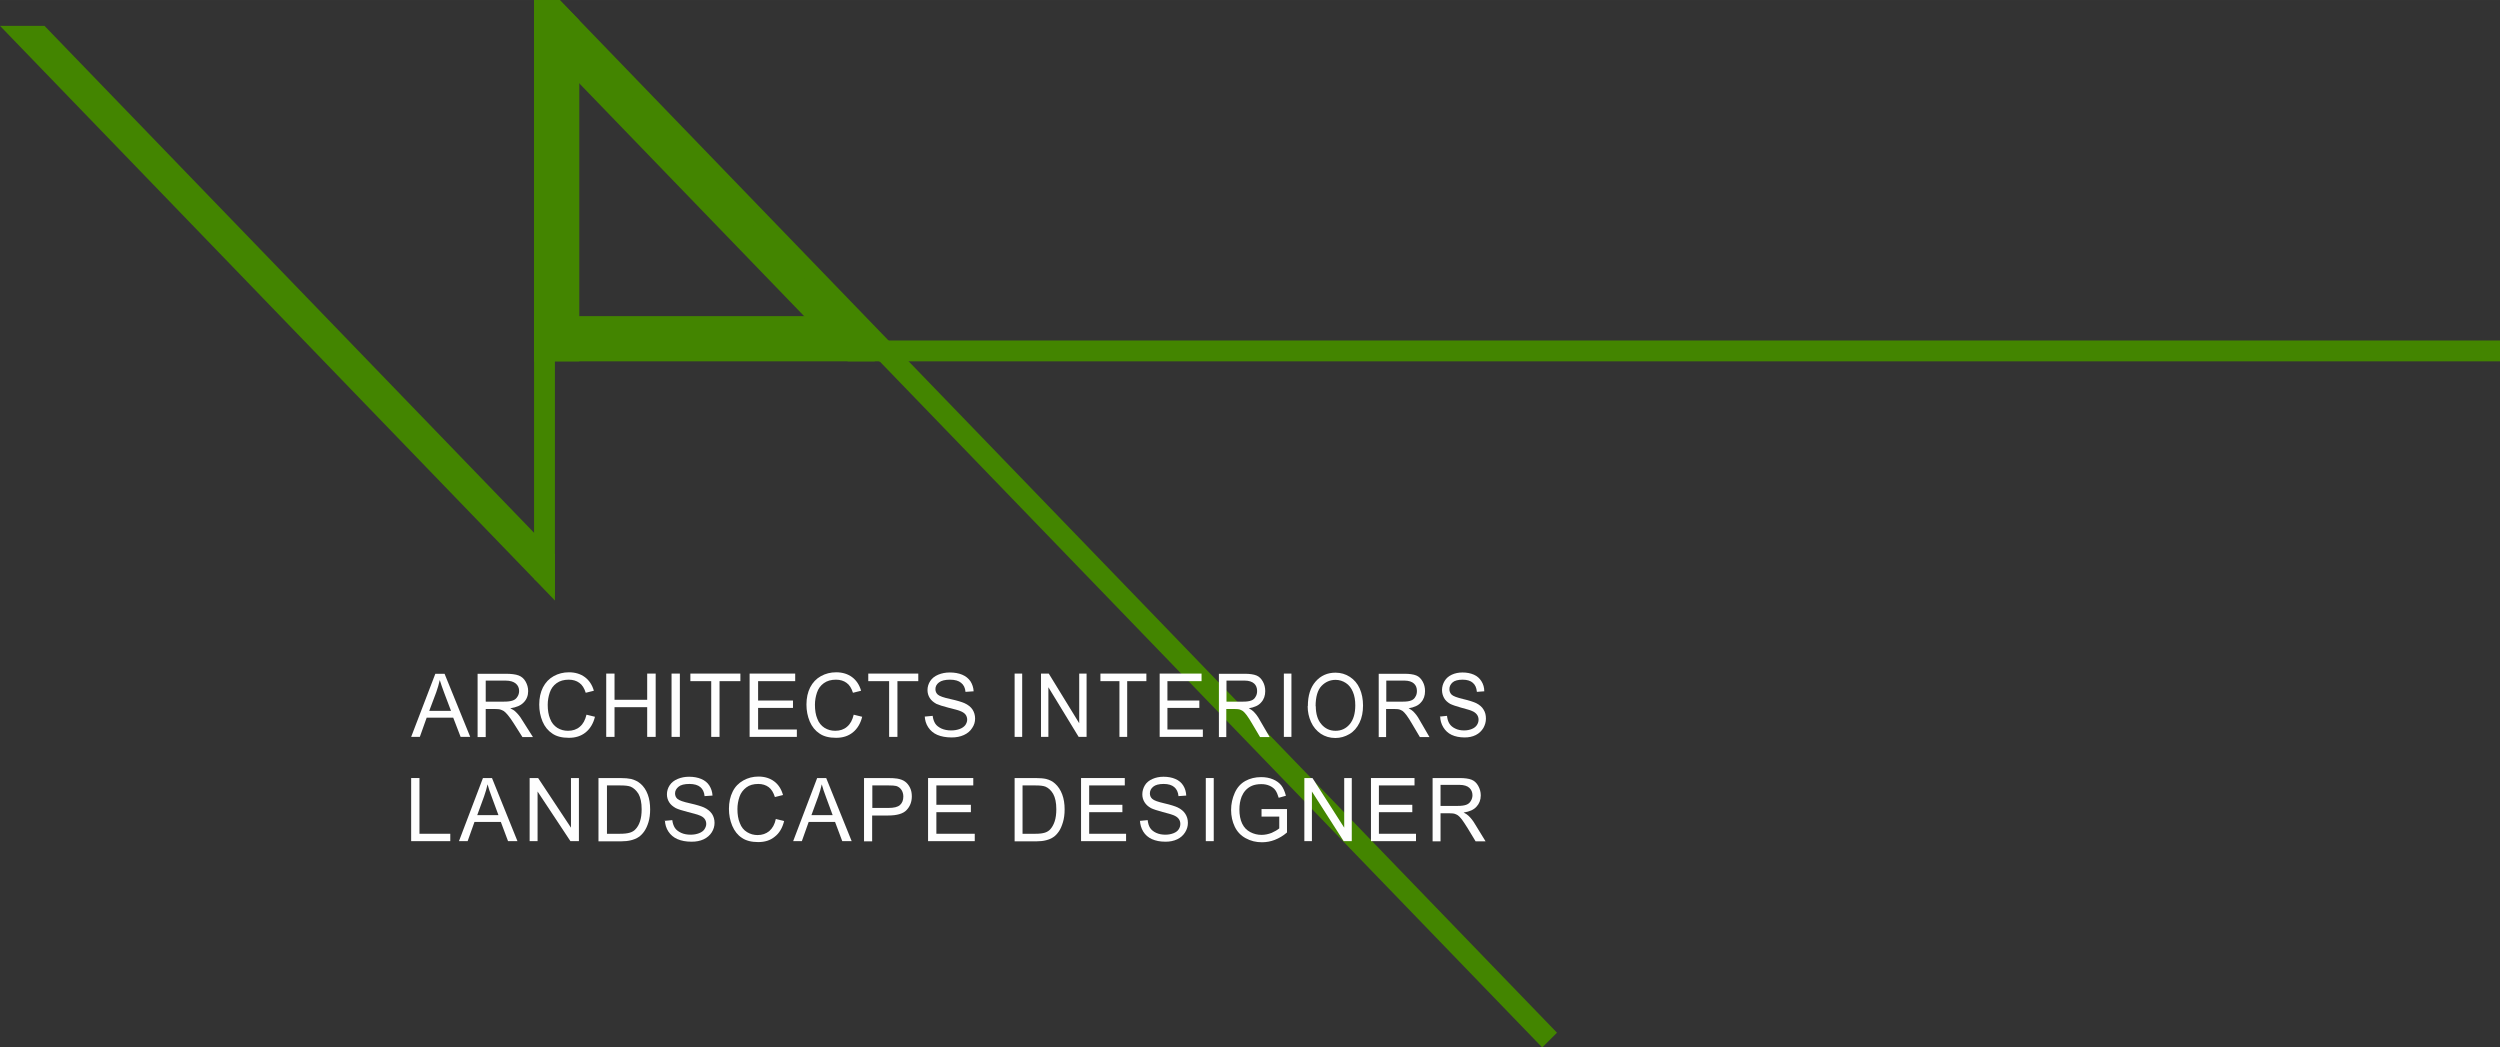 <?xml version="1.0" encoding="UTF-8"?>
<!DOCTYPE svg PUBLIC "-//W3C//DTD SVG 1.1//EN" "http://www.w3.org/Graphics/SVG/1.1/DTD/svg11.dtd">
<!-- Creator: CorelDRAW X6 -->
<svg xmlns="http://www.w3.org/2000/svg" xml:space="preserve" width="135.466mm" height="56.759mm" version="1.1" style="shape-rendering:geometricPrecision; text-rendering:geometricPrecision; image-rendering:optimizeQuality; fill-rule:evenodd; clip-rule:evenodd"
viewBox="0 0 13547 5676"
 xmlns:xlink="http://www.w3.org/1999/xlink">
 <rect x="0" y="0" width="13547" height="5676" fill="#333333" stroke="none"/>
 <defs>
  <style type="text/css">
   <![CDATA[
    .fil0 {fill:#438500}
    .fil1 {fill:#FEFEFE;fill-rule:nonzero}
   ]]>
  </style>
 </defs>
 <g id="Layer_x0020_1">
  <g id="_1618887696">
   <g>
    <rect class="fil0" x="4763" y="1845" width="8784" height="113"/>
    <polygon class="fil0" points="3033,0 8437,5596 8357,5676 2894,19 2894,0 "/>
    <polygon class="fil0" points="2917,0 4788,1958 4594,1958 2894,198 2894,0 "/>
    <polygon class="fil0" points="2894,0 3033,0 3139,110 3139,1958 2894,1958 "/>
    <polygon class="fil0" points="4539,1713 4539,1851 4742,1958 2894,1958 2894,1713 "/>
    <polygon class="fil0" points="3007,75 3007,3232 2894,3137 2894,75 "/>
    <polygon class="fil0" points="241,140 3007,3004 3007,3254 0,140 "/>
   </g>
   <g>
    <path class="fil1" d="M2228 3993l131 -342 50 0 139 342 -52 0 -40 -104 -144 0 -37 104 -48 0zm99 -141l117 0 -36 -95c-11,-29 -19,-53 -25,-72 -5,22 -11,44 -19,66l-38 101z"/>
    <path id="1" class="fil1" d="M2588 3993l0 -342 152 0c31,0 54,3 70,9 16,6 29,17 38,33 9,16 14,33 14,52 0,24 -8,45 -24,61 -16,17 -40,27 -73,32 12,6 21,11 27,17 13,12 26,27 37,46l59 93 -57 0 -45 -71c-13,-21 -24,-36 -33,-47 -9,-11 -16,-18 -23,-23 -7,-4 -14,-7 -21,-9 -5,-1 -13,-2 -25,-2l-52 0 0 152 -45 0zm45 -191l97 0c21,0 37,-2 48,-6 12,-4 20,-11 26,-21 6,-9 9,-20 9,-31 0,-16 -6,-30 -18,-40 -12,-10 -30,-16 -55,-16l-108 0 0 113z"/>
    <path id="2" class="fil1" d="M3179 3873l45 11c-9,37 -27,66 -51,85 -25,20 -55,29 -90,29 -37,0 -67,-7 -90,-23 -23,-15 -41,-37 -53,-65 -12,-29 -18,-59 -18,-92 0,-36 7,-67 20,-93 14,-27 33,-47 58,-61 25,-14 53,-21 83,-21 34,0 63,9 86,26 23,17 40,42 49,74l-44 11c-8,-25 -19,-43 -35,-54 -15,-11 -34,-17 -57,-17 -26,0 -48,6 -66,19 -18,13 -30,30 -37,51 -7,21 -11,43 -11,66 0,29 4,55 13,76 8,22 22,38 39,49 18,11 37,16 58,16 25,0 47,-7 64,-22 18,-15 29,-36 36,-65z"/>
    <polygon id="3" class="fil1" points="3285,3993 3285,3650 3330,3650 3330,3792 3507,3792 3507,3650 3553,3650 3553,3993 3507,3993 3507,3832 3330,3832 3330,3993 "/>
    <polygon id="4" class="fil1" points="3639,3993 3639,3650 3684,3650 3684,3993 "/>
    <polygon id="5" class="fil1" points="3854,3993 3854,3691 3741,3691 3741,3650 4012,3650 4012,3691 3899,3691 3899,3993 "/>
    <polygon id="6" class="fil1" points="4062,3993 4062,3650 4309,3650 4309,3691 4108,3691 4108,3796 4297,3796 4297,3836 4108,3836 4108,3953 4318,3953 4318,3993 "/>
    <path id="7" class="fil1" d="M4627 3873l45 11c-9,37 -27,66 -51,85 -25,20 -55,29 -90,29 -37,0 -67,-7 -90,-23 -23,-15 -41,-37 -53,-65 -12,-29 -18,-59 -18,-92 0,-36 7,-67 20,-93 14,-27 33,-47 58,-61 25,-14 53,-21 83,-21 34,0 63,9 86,26 23,17 40,42 49,74l-44 11c-8,-25 -19,-43 -35,-54 -15,-11 -34,-17 -57,-17 -26,0 -48,6 -66,19 -18,13 -30,30 -37,51 -7,21 -11,43 -11,66 0,29 4,55 13,76 8,22 22,38 39,49 18,11 37,16 58,16 25,0 47,-7 64,-22 18,-15 29,-36 36,-65z"/>
    <polygon id="8" class="fil1" points="4818,3993 4818,3691 4705,3691 4705,3650 4976,3650 4976,3691 4863,3691 4863,3993 "/>
    <path id="9" class="fil1" d="M5011 3883l43 -4c2,17 7,31 14,42 7,11 19,20 34,27 16,7 33,10 53,10 17,0 33,-3 46,-8 13,-5 23,-12 30,-21 6,-9 10,-19 10,-29 0,-11 -3,-20 -9,-28 -6,-8 -17,-15 -31,-20 -9,-4 -30,-9 -61,-17 -31,-8 -53,-15 -66,-21 -16,-9 -28,-19 -36,-32 -8,-13 -12,-27 -12,-43 0,-17 5,-34 15,-49 10,-15 24,-26 43,-34 19,-8 40,-12 63,-12 25,0 48,4 67,12 19,8 34,20 45,36 10,16 16,34 17,54l-44 3c-2,-22 -10,-38 -24,-49 -13,-11 -33,-17 -60,-17 -27,0 -47,5 -60,15 -13,10 -19,22 -19,36 0,12 4,22 13,30 9,8 31,16 68,24 37,8 62,16 76,22 20,9 35,21 44,35 9,14 14,30 14,49 0,18 -5,35 -16,51 -10,16 -25,29 -45,38 -20,9 -41,13 -66,13 -31,0 -57,-5 -78,-14 -21,-9 -37,-23 -49,-41 -12,-18 -18,-39 -19,-61z"/>
    <polygon class="fil1" points="5498,3993 5498,3650 5539,3650 5539,3993 "/>
    <polygon id="1" class="fil1" points="5641,3993 5641,3650 5683,3650 5848,3919 5848,3650 5888,3650 5888,3993 5845,3993 5681,3724 5681,3993 "/>
    <polygon id="2" class="fil1" points="6066,3993 6066,3691 5963,3691 5963,3650 6212,3650 6212,3691 6108,3691 6108,3993 "/>
    <polygon id="3" class="fil1" points="6284,3993 6284,3650 6511,3650 6511,3691 6326,3691 6326,3796 6499,3796 6499,3836 6326,3836 6326,3953 6518,3953 6518,3993 "/>
    <path id="4" class="fil1" d="M6605 3993l0 -342 139 0c28,0 49,3 64,9 15,6 26,17 35,33 9,16 13,33 13,52 0,24 -7,45 -22,61 -14,17 -37,27 -67,32 11,6 19,11 25,17 12,12 24,27 34,46l54 93 -52 0 -42 -71c-12,-21 -22,-36 -30,-47 -8,-11 -15,-18 -21,-23 -6,-4 -13,-7 -19,-9 -5,-1 -12,-2 -23,-2l-48 0 0 152 -42 0zm42 -191l89 0c19,0 34,-2 44,-6 11,-4 19,-11 24,-21 6,-9 8,-20 8,-31 0,-16 -5,-30 -16,-40 -11,-10 -28,-16 -51,-16l-99 0 0 113z"/>
    <polygon id="5" class="fil1" points="6957,3993 6957,3650 6998,3650 6998,3993 "/>
    <path id="6" class="fil1" d="M7087 3826c0,-57 14,-101 42,-133 28,-32 64,-48 108,-48 29,0 55,8 78,23 23,15 41,36 53,63 12,27 18,58 18,92 0,35 -6,66 -19,93 -13,27 -31,48 -55,62 -24,14 -49,21 -76,21 -30,0 -56,-8 -79,-23 -23,-16 -41,-37 -53,-64 -12,-27 -18,-55 -18,-85zm43 1c0,41 10,74 30,97 20,24 46,36 77,36 31,0 57,-12 77,-36 20,-24 30,-58 30,-102 0,-28 -4,-52 -13,-73 -9,-21 -21,-37 -38,-48 -17,-11 -35,-17 -56,-17 -29,0 -55,11 -76,33 -21,22 -32,59 -32,110z"/>
    <path id="7" class="fil1" d="M7471 3993l0 -342 139 0c28,0 49,3 64,9 15,6 26,17 35,33 9,16 13,33 13,52 0,24 -7,45 -22,61 -14,17 -37,27 -67,32 11,6 19,11 25,17 12,12 24,27 34,46l54 93 -52 0 -42 -71c-12,-21 -22,-36 -30,-47 -8,-11 -15,-18 -21,-23 -6,-4 -13,-7 -19,-9 -5,-1 -12,-2 -23,-2l-48 0 0 152 -42 0zm42 -191l89 0c19,0 34,-2 44,-6 11,-4 19,-11 24,-21 6,-9 8,-20 8,-31 0,-16 -5,-30 -16,-40 -11,-10 -28,-16 -51,-16l-99 0 0 113z"/>
    <path id="8" class="fil1" d="M7802 3883l39 -4c2,17 6,31 13,42 7,11 17,20 32,27 14,7 30,10 48,10 16,0 30,-3 42,-8 12,-5 21,-12 27,-21 6,-9 9,-19 9,-29 0,-11 -3,-20 -9,-28 -6,-8 -15,-15 -28,-20 -8,-4 -27,-9 -56,-17 -29,-8 -49,-15 -61,-21 -15,-9 -26,-19 -33,-32 -7,-13 -11,-27 -11,-43 0,-17 5,-34 14,-49 9,-15 22,-26 39,-34 17,-8 37,-12 58,-12 23,0 44,4 62,12 18,8 31,20 41,36 10,16 15,34 15,54l-40 3c-2,-22 -9,-38 -22,-49 -12,-11 -31,-17 -55,-17 -25,0 -44,5 -55,15 -11,10 -17,22 -17,36 0,12 4,22 12,30 8,8 29,16 63,24 34,8 57,16 70,22 18,9 32,21 40,35 9,14 13,30 13,49 0,18 -5,35 -14,51 -10,16 -23,29 -41,38 -18,9 -38,13 -60,13 -28,0 -52,-5 -71,-14 -19,-9 -34,-23 -45,-41 -11,-18 -17,-39 -17,-61z"/>
    <polygon class="fil1" points="2228,4558 2228,4216 2273,4216 2273,4518 2440,4518 2440,4558 "/>
    <path id="1" class="fil1" d="M2487 4558l130 -342 49 0 138 342 -51 0 -39 -104 -143 0 -37 104 -48 0zm98 -141l116 0 -35 -95c-11,-29 -19,-53 -24,-72 -5,22 -11,44 -19,66l-37 101z"/>
    <polygon id="2" class="fil1" points="2870,4558 2870,4216 2916,4216 3094,4485 3094,4216 3137,4216 3137,4558 3091,4558 2913,4289 2913,4558 "/>
    <path id="3" class="fil1" d="M3243 4558l0 -342 117 0c26,0 46,2 60,5 19,5 36,13 50,25 18,15 31,35 40,59 9,24 13,51 13,81 0,26 -3,49 -9,69 -6,20 -14,37 -23,50 -9,13 -20,24 -31,31 -11,8 -25,13 -40,17 -16,4 -34,6 -55,6l-122 0zm45 -40l72 0c22,0 40,-2 53,-6 13,-4 23,-10 30,-18 11,-11 19,-25 25,-43 6,-18 9,-40 9,-66 0,-36 -6,-63 -17,-83 -12,-19 -26,-32 -42,-39 -12,-5 -31,-7 -58,-7l-71 0 0 262z"/>
    <path id="4" class="fil1" d="M3601 4448l42 -4c2,17 7,31 14,42 7,11 19,20 34,27 15,7 33,10 52,10 17,0 32,-3 45,-8 13,-5 23,-12 29,-21 6,-9 10,-19 10,-29 0,-11 -3,-20 -9,-28 -6,-8 -16,-15 -31,-20 -9,-4 -29,-9 -60,-17 -31,-8 -53,-15 -65,-21 -16,-9 -28,-19 -36,-32 -8,-13 -12,-27 -12,-43 0,-17 5,-34 15,-49 10,-15 24,-26 43,-34 19,-8 39,-12 62,-12 25,0 47,4 66,12 19,8 34,20 44,36 10,16 16,34 17,54l-43 3c-2,-22 -10,-38 -23,-49 -13,-11 -33,-17 -59,-17 -27,0 -47,5 -59,15 -12,10 -19,22 -19,36 0,12 4,22 13,30 9,8 31,16 68,24 36,8 61,16 75,22 20,9 34,21 44,35 9,14 14,30 14,49 0,18 -5,35 -15,51 -10,16 -25,29 -44,38 -19,9 -41,13 -65,13 -31,0 -56,-5 -77,-14 -21,-9 -37,-23 -49,-41 -12,-18 -18,-39 -19,-61z"/>
    <path id="5" class="fil1" d="M4204 4438l45 11c-9,37 -26,66 -51,85 -24,20 -54,29 -89,29 -36,0 -66,-7 -89,-23 -23,-15 -40,-37 -52,-65 -12,-29 -18,-59 -18,-92 0,-36 7,-67 20,-93 13,-27 33,-47 58,-61 25,-14 52,-21 82,-21 34,0 62,9 85,26 23,17 39,42 48,74l-44 11c-8,-25 -19,-43 -34,-54 -15,-11 -34,-17 -56,-17 -26,0 -48,6 -65,19 -17,13 -30,30 -37,51 -7,21 -11,43 -11,66 0,29 4,55 13,76 8,22 21,38 39,49 18,11 37,16 57,16 25,0 46,-7 64,-22 17,-15 29,-36 35,-65z"/>
    <path id="6" class="fil1" d="M4298 4558l130 -342 49 0 138 342 -51 0 -39 -104 -143 0 -37 104 -48 0zm98 -141l116 0 -35 -95c-11,-29 -19,-53 -24,-72 -5,22 -11,44 -19,66l-37 101z"/>
    <path id="7" class="fil1" d="M4682 4558l0 -342 128 0c22,0 40,1 52,3 17,3 31,8 42,16 11,8 20,19 27,33 7,14 10,30 10,47 0,29 -9,54 -28,74 -18,20 -52,30 -100,30l-87 0 0 140 -45 0zm45 -180l88 0c29,0 50,-5 62,-16 12,-11 18,-26 18,-46 0,-14 -4,-27 -11,-37 -7,-10 -17,-17 -28,-20 -8,-2 -22,-3 -42,-3l-87 0 0 122z"/>
    <polygon id="8" class="fil1" points="5029,4558 5029,4216 5274,4216 5274,4256 5074,4256 5074,4361 5261,4361 5261,4401 5074,4401 5074,4518 5282,4518 5282,4558 "/>
    <path class="fil1" d="M5498 4558l0 -342 113 0c25,0 45,2 58,5 19,5 35,13 48,25 17,15 30,35 39,59 9,24 13,51 13,81 0,26 -3,49 -9,69 -6,20 -13,37 -22,50 -9,13 -19,24 -30,31 -11,8 -24,13 -39,17 -15,4 -33,6 -53,6l-118 0zm43 -40l70 0c22,0 38,-2 51,-6 12,-4 22,-10 29,-18 10,-11 18,-25 24,-43 6,-18 9,-40 9,-66 0,-36 -6,-63 -17,-83 -11,-19 -25,-32 -41,-39 -12,-5 -30,-7 -56,-7l-69 0 0 262z"/>
    <polygon id="1" class="fil1" points="5858,4558 5858,4216 6095,4216 6095,4256 5902,4256 5902,4361 6082,4361 6082,4401 5902,4401 5902,4518 6102,4518 6102,4558 "/>
    <path id="2" class="fil1" d="M6178 4448l41 -4c2,17 6,31 13,42 7,11 18,20 33,27 15,7 32,10 50,10 17,0 31,-3 44,-8 13,-5 22,-12 28,-21 6,-9 9,-19 9,-29 0,-11 -3,-20 -9,-28 -6,-8 -16,-15 -29,-20 -9,-4 -28,-9 -58,-17 -30,-8 -51,-15 -63,-21 -16,-9 -27,-19 -35,-32 -8,-13 -12,-27 -12,-43 0,-17 5,-34 14,-49 9,-15 23,-26 41,-34 18,-8 38,-12 60,-12 24,0 46,4 64,12 19,8 33,20 43,36 10,16 15,34 16,54l-42 3c-2,-22 -10,-38 -23,-49 -13,-11 -32,-17 -57,-17 -26,0 -45,5 -57,15 -12,10 -18,22 -18,36 0,12 4,22 13,30 8,8 30,16 65,24 35,8 59,16 72,22 19,9 33,21 42,35 9,14 14,30 14,49 0,18 -5,35 -15,51 -10,16 -24,29 -43,38 -19,9 -40,13 -63,13 -30,0 -54,-5 -74,-14 -20,-9 -36,-23 -47,-41 -11,-18 -17,-39 -18,-61z"/>
    <polygon id="3" class="fil1" points="6534,4558 6534,4216 6577,4216 6577,4558 "/>
    <path id="4" class="fil1" d="M6836 4424l0 -40 138 0 0 127c-21,18 -43,31 -66,40 -23,9 -46,13 -70,13 -32,0 -61,-7 -88,-22 -26,-14 -46,-35 -59,-62 -13,-27 -20,-58 -20,-91 0,-33 7,-64 20,-93 13,-29 32,-50 57,-64 25,-14 54,-21 86,-21 24,0 45,4 64,12 19,8 34,19 45,33 11,14 19,33 25,56l-39 11c-5,-17 -11,-31 -18,-41 -7,-10 -18,-18 -31,-24 -13,-6 -28,-9 -45,-9 -20,0 -37,3 -51,9 -14,6 -26,15 -35,25 -9,10 -16,22 -21,34 -8,21 -12,44 -12,69 0,31 5,56 15,77 10,21 25,36 44,46 19,10 40,15 61,15 19,0 37,-4 55,-11 18,-8 31,-16 41,-24l0 -64 -96 0z"/>
    <polygon id="5" class="fil1" points="7068,4558 7068,4216 7112,4216 7284,4485 7284,4216 7325,4216 7325,4558 7281,4558 7109,4289 7109,4558 "/>
    <polygon id="6" class="fil1" points="7429,4558 7429,4216 7665,4216 7665,4256 7472,4256 7472,4361 7653,4361 7653,4401 7472,4401 7472,4518 7673,4518 7673,4558 "/>
    <path id="7" class="fil1" d="M7763 4558l0 -342 145 0c29,0 51,3 66,9 15,6 27,17 36,33 9,16 14,33 14,52 0,24 -8,45 -23,61 -15,17 -38,27 -70,32 12,6 20,11 26,17 13,12 25,27 36,46l57 93 -54 0 -43 -71c-13,-21 -23,-36 -31,-47 -8,-11 -16,-18 -22,-23 -6,-4 -13,-7 -20,-9 -5,-1 -13,-2 -24,-2l-50 0 0 152 -43 0zm43 -191l93 0c20,0 35,-2 46,-6 11,-4 20,-11 25,-21 6,-9 9,-20 9,-31 0,-16 -6,-30 -17,-40 -11,-10 -29,-16 -53,-16l-103 0 0 113z"/>
   </g>
  </g>
 </g>
</svg>
